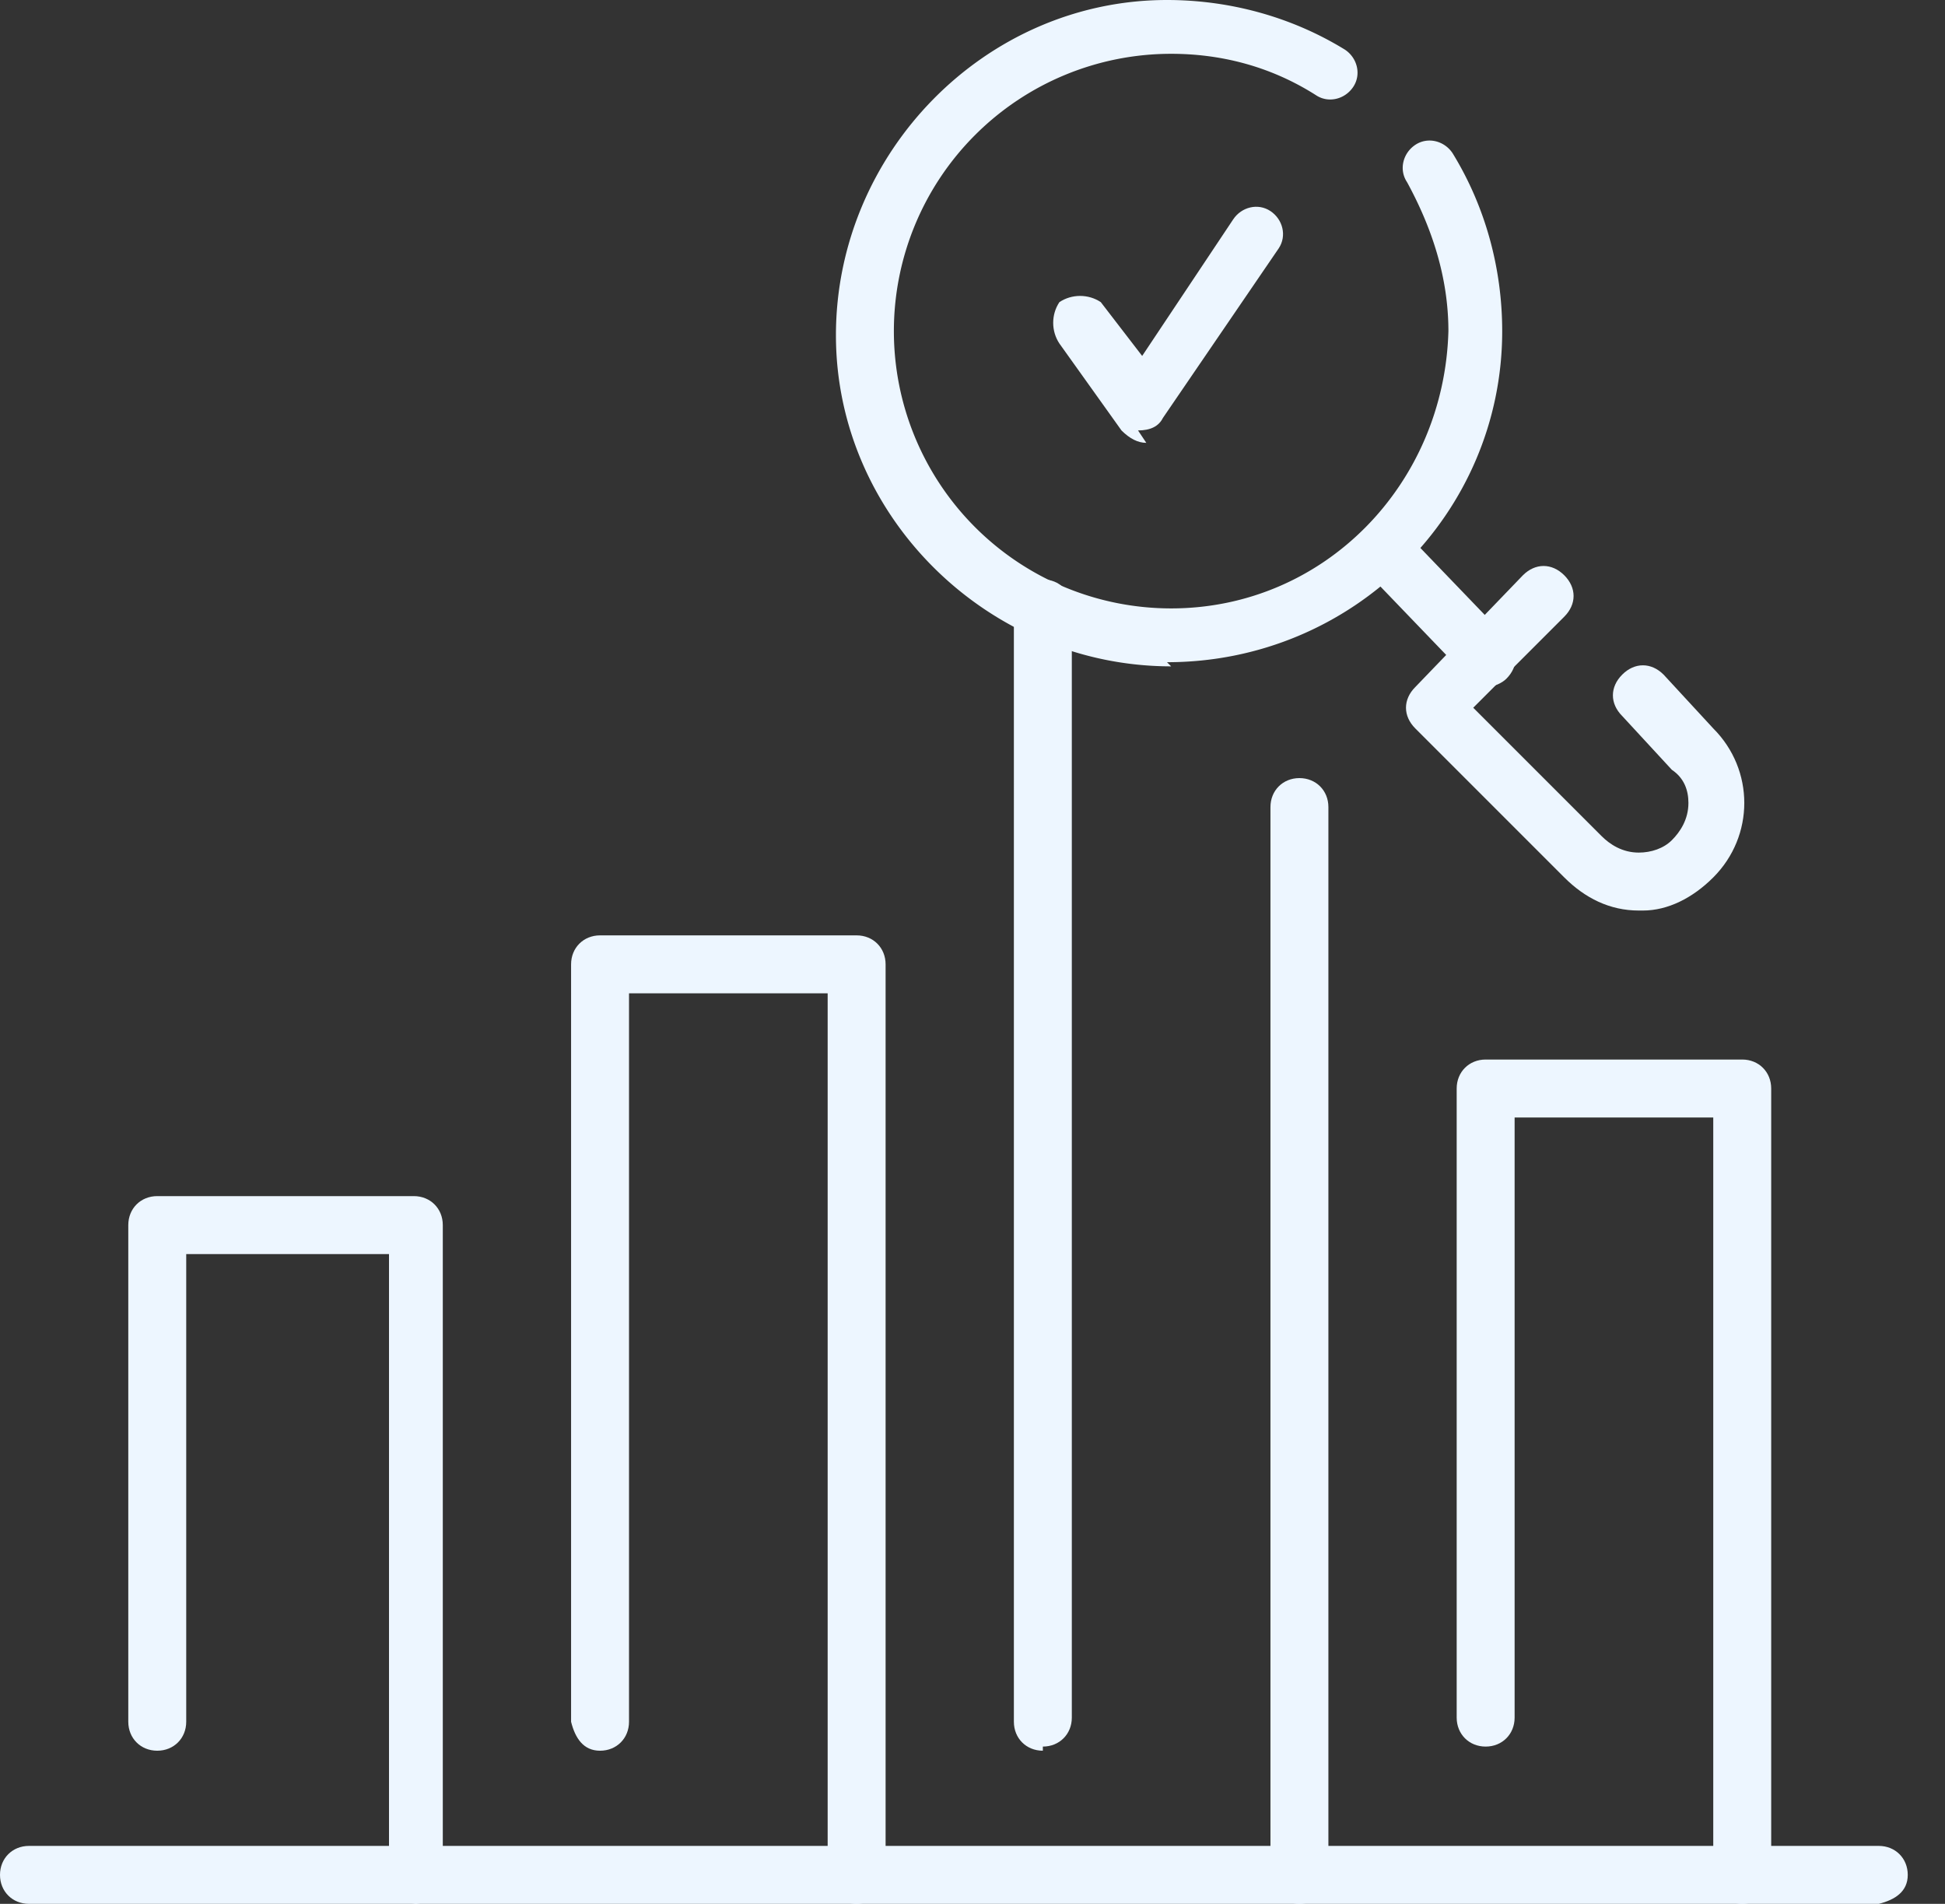 <svg width="47" height="46" fill="none" xmlns="http://www.w3.org/2000/svg"><rect width="100%" height="100%" fill="#333333" stroke="none"/><g id="Group 456" fill="#EDF6FF"><path id="Path 351" d="M39.6 22c-.7 0-1.3-.3-1.8-.8l-3.6-3.6c-.3-.3-.3-.7 0-1l2.6-2.7c.3-.3.7-.3 1 0 .3.3.3.7 0 1l-2.2 2.2 3.1 3.1c.2.2.5.4.9.4.3 0 .6-.1.8-.3.2-.2.4-.5.4-.9 0-.3-.1-.6-.4-.8l-1.2-1.3c-.3-.3-.3-.7 0-1 .3-.3.7-.3 1 0l1.2 1.3c1 1 1 2.6 0 3.6-.5.5-1.1.8-1.7.8h-.1Z"/><path id="Path 352" d="M36 16.6c-.2 0-.4 0-.5-.2L33 13.8c-.3-.3-.2-.7 0-1 .3-.2.7-.2.9 0l2.5 2.6c.3.3.3.7 0 1-.1.1-.3.2-.5.2"/><path id="Path 353" d="M28.3 16.1c-4.4 0-8.1-3.6-8.1-8s3.6-8.1 8-8.1c1.5 0 3 .4 4.3 1.2.3.2.4.6.2.9-.2.3-.6.4-.9.2-1.1-.7-2.3-1-3.5-1a6.7 6.7 0 0 0 0 13.4c3.7 0 6.6-3 6.7-6.7 0-1.3-.4-2.5-1-3.6-.2-.3-.1-.7.2-.9.3-.2.7-.1.9.2.8 1.3 1.2 2.8 1.2 4.3 0 4.4-3.6 8-8.1 8"/><path id="Path 354" d="M10.1 46c-.4 0-.7-.3-.7-.7v-15H4.5v11.3c0 .4-.3.7-.7.7-.4 0-.7-.3-.7-.7v-12c0-.4.3-.7.7-.7H10c.4 0 .7.3.7.7v15.7c0 .4-.3.7-.7.7"/><path id="Path 355" d="M45.3 46H.7c-.4 0-.7-.3-.7-.7 0-.4.3-.7.7-.7h44.7c.4 0 .7.3.7.7 0 .4-.3.6-.7.7"/><path id="Path 356" d="M20.7 46c-.4 0-.7-.3-.7-.7V24h-4.8v17.6c0 .4-.3.7-.7.7-.4 0-.6-.3-.7-.7V23.3c0-.4.3-.7.7-.7h6.2c.4 0 .7.3.7.7v22c0 .4-.3.7-.7.7Z"/><path id="Path 357" d="M31.4 46c-.4 0-.7-.3-.7-.7V19.5c0-.4.3-.7.7-.7.4 0 .7.3.7.7v25.8c0 .4-.3.7-.7.7Zm-6.2-3.7c-.4 0-.7-.3-.7-.7V14.7c0-.4.3-.7.7-.7.4 0 .7.3.7.7v26.8c0 .4-.3.7-.7.7"/><path id="Path 358" d="M42.1 46c-.4 0-.7-.3-.7-.7V27h-4.8v14.5c0 .4-.3.7-.7.7-.4 0-.7-.3-.7-.7V26.3c0-.4.3-.7.7-.7h6.2c.4 0 .7.3.7.7v19c0 .4-.3.7-.7.7Z"/><path id="Path 359" d="M27.7 10.7c-.2 0-.4-.1-.6-.3l-1.5-2.1c-.2-.3-.2-.7 0-1 .3-.2.7-.2 1 0l1 1.3 2.2-3.3c.2-.3.6-.4.9-.2.3.2.4.6.2.9l-2.8 4.1c-.1.2-.3.3-.6.3l.2.3Z"/></g></svg>